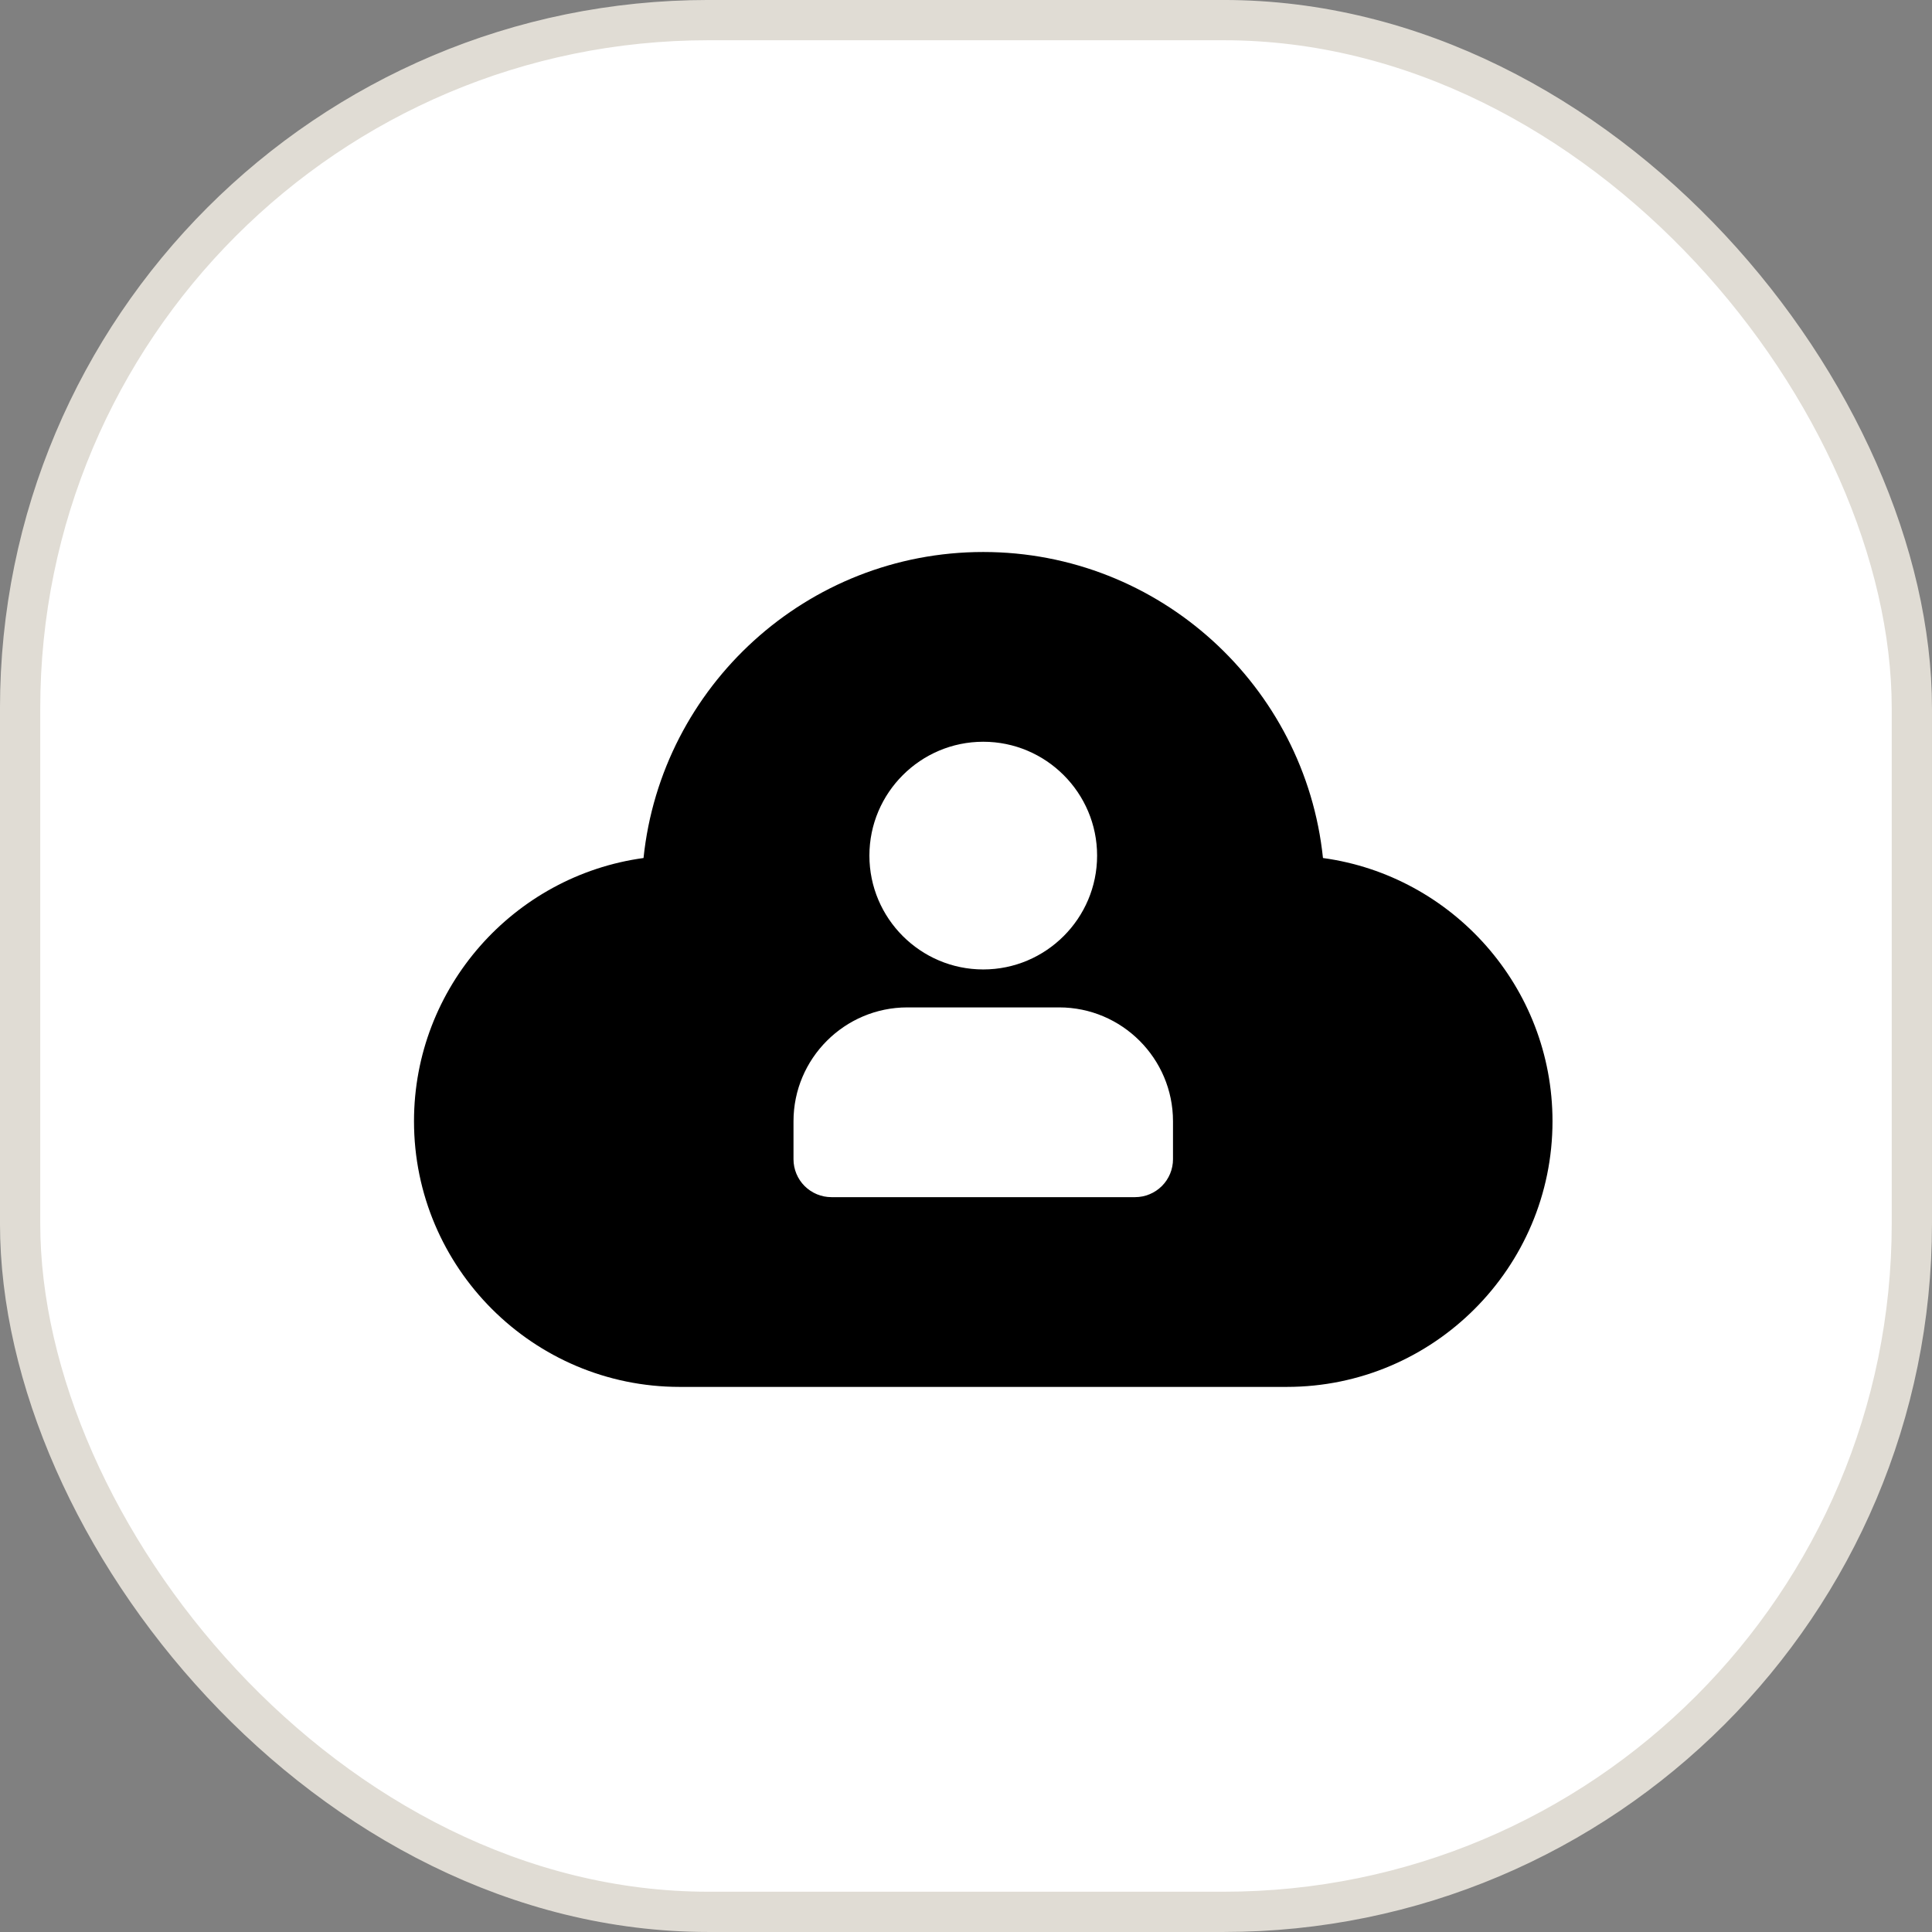 <svg width="56" height="56" viewBox="0 0 56 56" fill="none" xmlns="http://www.w3.org/2000/svg">
<rect x="0" y="0" width="56" height="56" fill="#808080" stroke="none"/>
<rect x="0.583" y="0.583" width="54.833" height="54.833" rx="19.95" fill="white" stroke="#E0DCD4" stroke-width="1.167"/>
<path d="M38.347 24.87C37.83 19.894 33.611 16 28.5 16C23.389 16 19.17 19.894 18.653 24.87C14.901 25.383 12 28.609 12 32.5C12 36.745 15.455 40.2 19.7 40.2H37.3C41.545 40.2 45 36.745 45 32.5C45 28.609 42.099 25.383 38.347 24.87ZM28.5 21.5C30.319 21.5 31.8 22.981 31.8 24.8C31.8 26.619 30.319 28.1 28.5 28.1C26.681 28.1 25.2 26.619 25.2 24.8C25.2 22.981 26.681 21.5 28.5 21.5ZM34 33.6C34 33.892 33.884 34.172 33.678 34.378C33.471 34.584 33.192 34.7 32.9 34.7H24.1C23.808 34.7 23.529 34.584 23.322 34.378C23.116 34.172 23 33.892 23 33.6V32.5C23 30.681 24.481 29.2 26.3 29.2H30.7C32.519 29.2 34 30.681 34 32.5V33.6Z" fill="black"/>
</svg>
